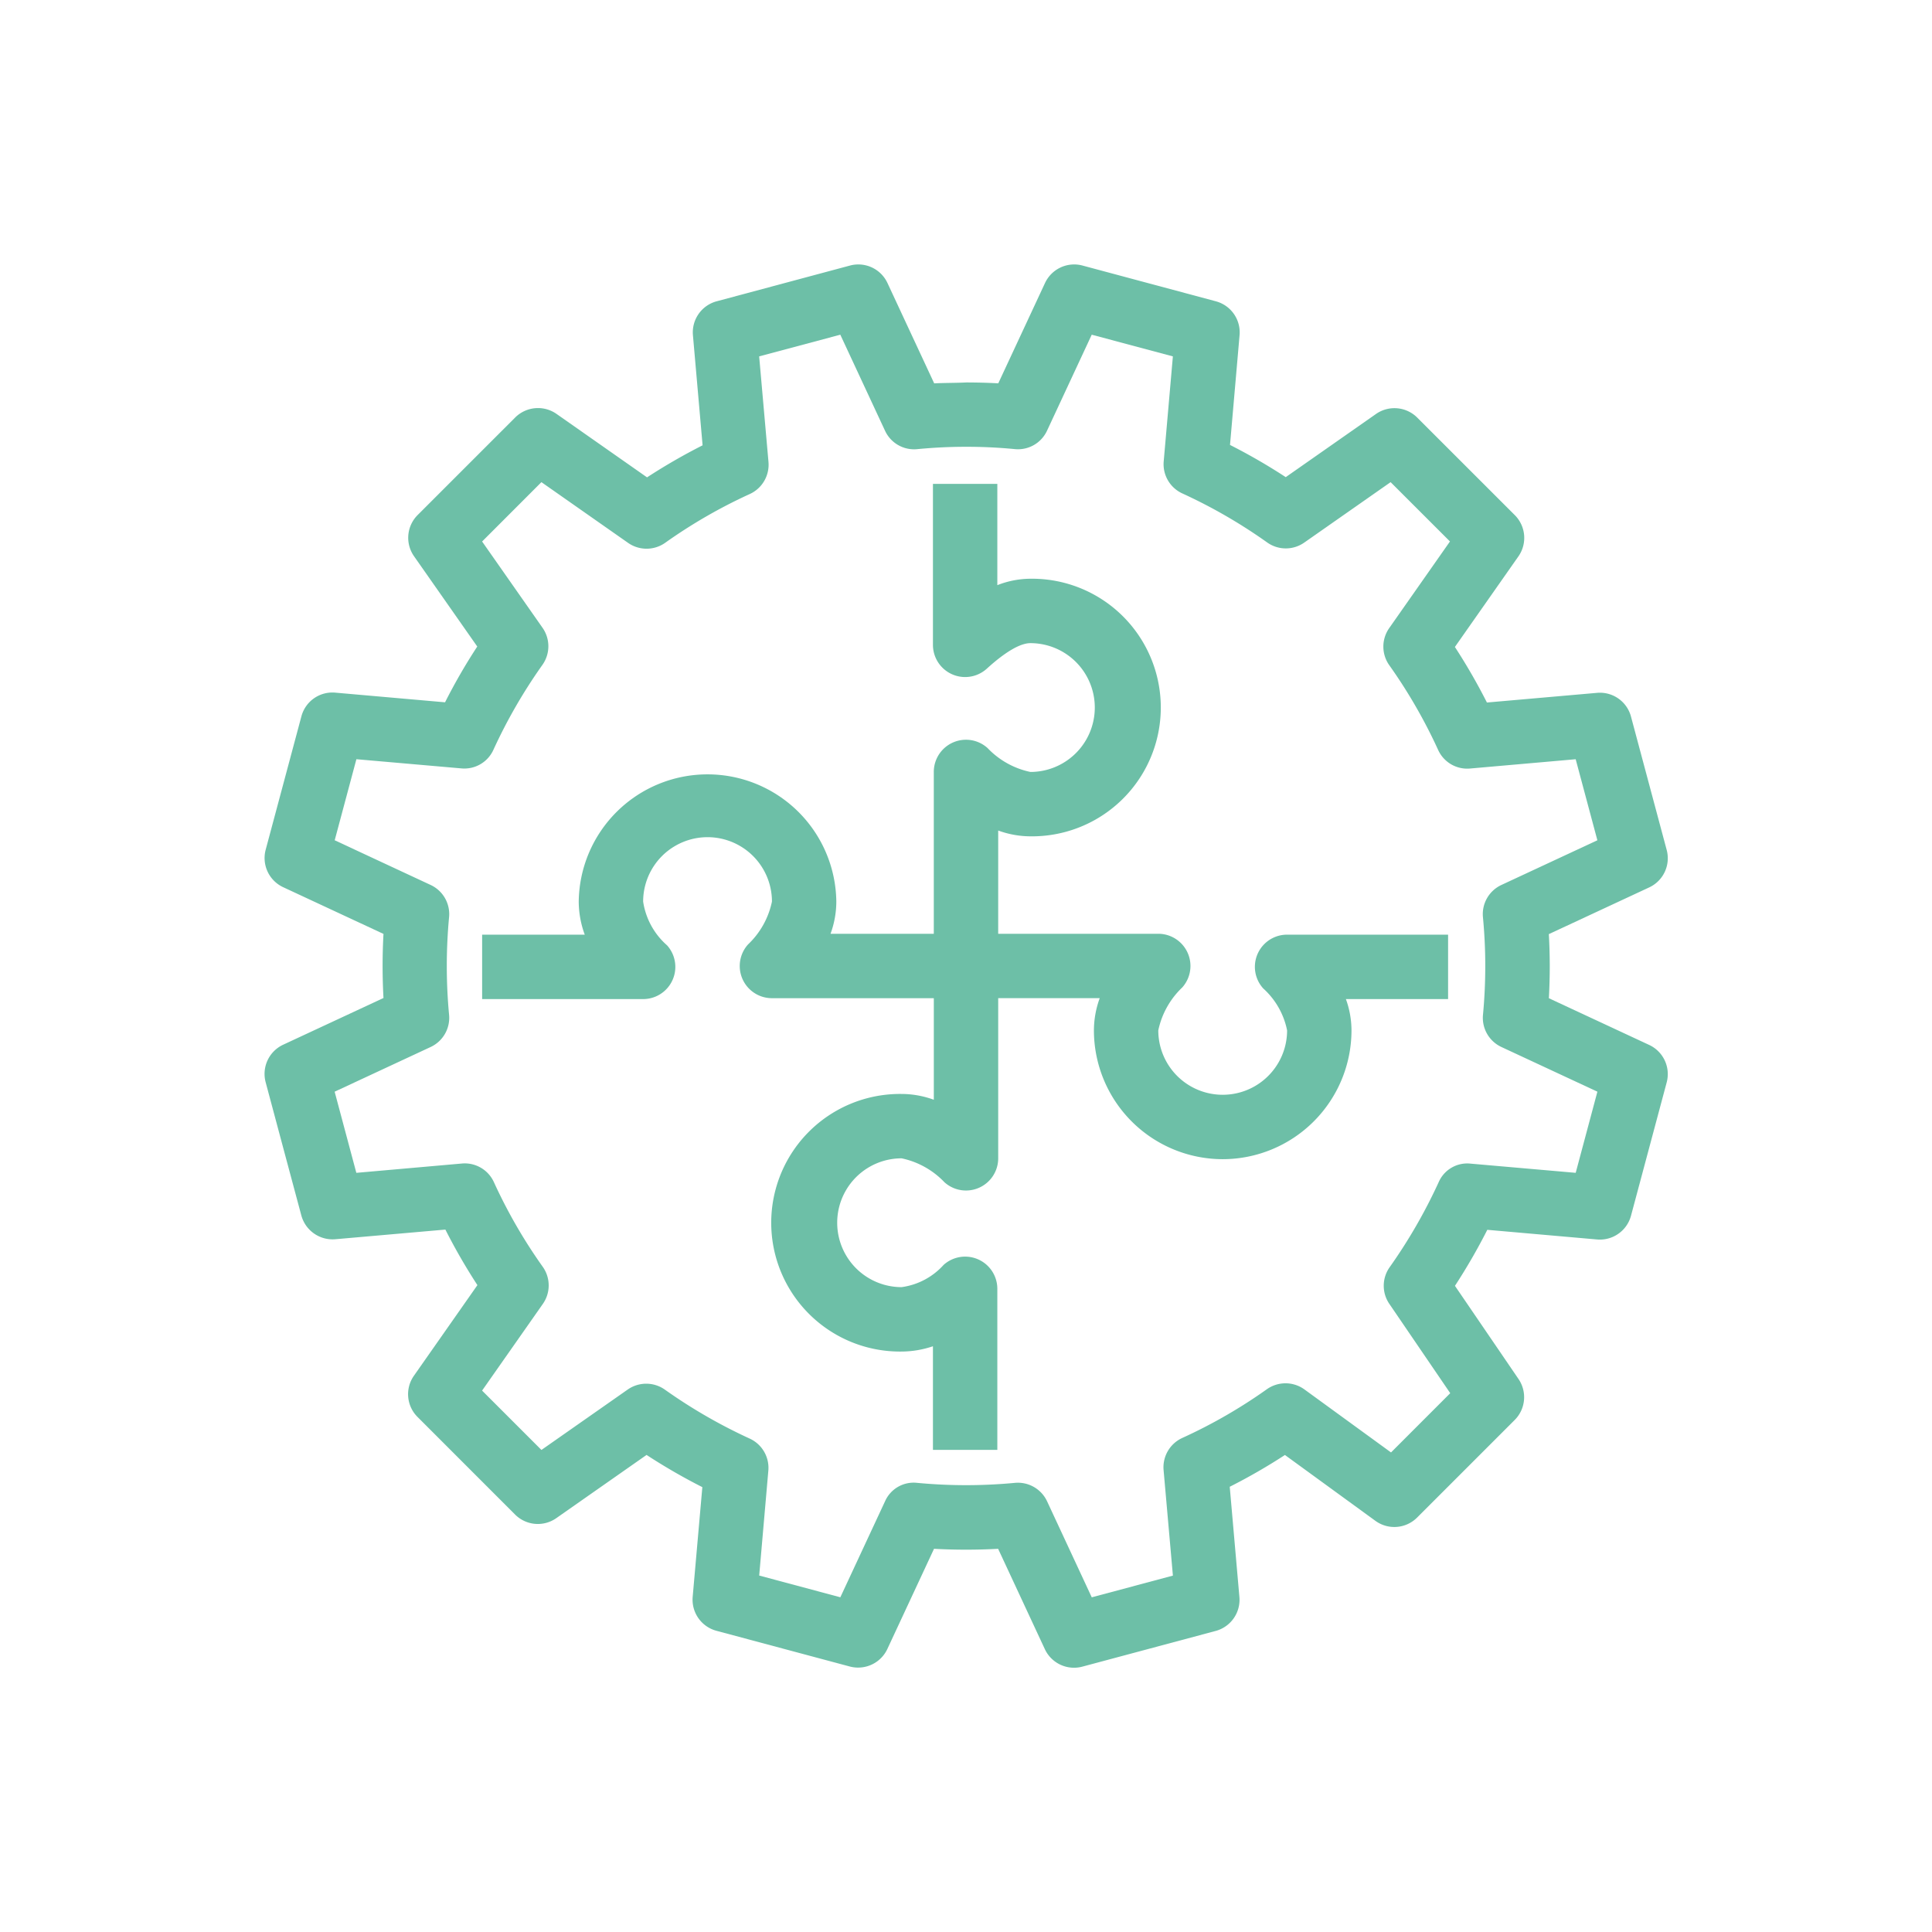 <svg xmlns="http://www.w3.org/2000/svg" width="100" height="100" viewBox="0 0 100 100"><g transform="translate(0 0)"><rect width="100" height="100" fill="none"/></g><g transform="translate(13.686 13.684)"><g transform="translate(34.602 11.362)"><path d="M561.718,2028.474h-3.333v-10.043a1.666,1.666,0,0,1,2.782-1.238,4.272,4.272,0,0,0,2.218,1.238,3.333,3.333,0,1,0,0-6.667c-.785,0-1.9,1-2.263,1.328a1.667,1.667,0,0,1-2.781-1.239v-8.333h3.333v5.243a4.737,4.737,0,0,1,1.712-.333,6.667,6.667,0,1,1,0,13.333,4.894,4.894,0,0,1-1.667-.3Z" transform="translate(-558.34 -2003.521)" fill="#6dbfa7"/></g><g transform="translate(36.314 34.648)"><path d="M572.655,2029.16a6.673,6.673,0,0,1-6.667-6.667,4.9,4.9,0,0,1,.3-1.667h-6.923v-3.333h9.955a1.667,1.667,0,0,1,1.238,2.781,4.275,4.275,0,0,0-1.238,2.219,3.333,3.333,0,0,0,6.667,0,3.974,3.974,0,0,0-1.237-2.172,1.665,1.665,0,0,1,1.237-2.782h8.333v3.333h-5.29a4.786,4.786,0,0,1,.29,1.62A6.673,6.673,0,0,1,572.655,2029.16Z" transform="translate(-559.367 -2017.493)" fill="#6dbfa7"/></g><g transform="translate(26.314 36.315)"><path d="M564.989,2043.539h-3.333v-5.363a5.132,5.132,0,0,1-1.622.274,6.667,6.667,0,1,1,0-13.333,4.892,4.892,0,0,1,1.667.3v-6.925h3.333v9.957a1.667,1.667,0,0,1-2.782,1.238,4.274,4.274,0,0,0-2.218-1.238,3.333,3.333,0,0,0,0,6.667,3.574,3.574,0,0,0,2.173-1.15,1.666,1.666,0,0,1,2.782,1.24Z" transform="translate(-553.367 -2018.493)" fill="#6dbfa7"/></g><g transform="translate(11.269 26.315)"><path d="M552.673,2024.206H544.34v-3.333h5.312a5,5,0,0,1-.312-1.713,6.667,6.667,0,0,1,13.333,0,4.874,4.874,0,0,1-.3,1.667l7.013,0v3.333l-10.045,0a1.666,1.666,0,0,1-1.237-2.783,4.245,4.245,0,0,0,1.237-2.217,3.333,3.333,0,0,0-6.667,0,3.747,3.747,0,0,0,1.238,2.265,1.666,1.666,0,0,1-1.238,2.781Z" transform="translate(-544.34 -2012.493)" fill="#6dbfa7"/></g><path d="M568.306,2069.334a1.649,1.649,0,0,1-.432-.057l-6.9-1.848a1.667,1.667,0,0,1-1.228-1.755l.5-5.68a30.506,30.506,0,0,1-2.887-1.667l-4.672,3.272a1.665,1.665,0,0,1-2.135-.188l-5.048-5.05a1.662,1.662,0,0,1-.185-2.135l3.285-4.688a30.311,30.311,0,0,1-1.658-2.875l-5.7.5a1.676,1.676,0,0,1-1.755-1.228l-.925-3.449h0l-.923-3.45a1.667,1.667,0,0,1,.907-1.942l5.192-2.417a30.193,30.193,0,0,1,0-3.318l-5.19-2.417a1.665,1.665,0,0,1-.907-1.942l1.848-6.9a1.66,1.66,0,0,1,1.753-1.229l5.683.5a29.751,29.751,0,0,1,1.667-2.887l-3.272-4.672a1.666,1.666,0,0,1,.187-2.135l5.048-5.048a1.673,1.673,0,0,1,2.137-.187l4.688,3.286a30.548,30.548,0,0,1,2.875-1.658l-.5-5.7a1.665,1.665,0,0,1,1.228-1.755l6.9-1.85a1.664,1.664,0,0,1,1.942.906l2.418,5.192c.553-.028,1.122-.02,1.66-.047.547,0,1.1.015,1.657.045l2.418-5.19a1.665,1.665,0,0,1,1.943-.906l6.9,1.85a1.665,1.665,0,0,1,1.228,1.753l-.495,5.682a30.2,30.2,0,0,1,2.885,1.667l4.672-3.27a1.668,1.668,0,0,1,2.133.187l5.05,5.048a1.667,1.667,0,0,1,.187,2.137l-3.287,4.688a30.745,30.745,0,0,1,1.658,2.875l5.7-.5a1.663,1.663,0,0,1,1.757,1.229l1.847,6.9a1.663,1.663,0,0,1-.907,1.942l-5.192,2.417c.03.538.045,1.078.047,1.611,0,.57-.015,1.139-.045,1.707l5.19,2.417a1.665,1.665,0,0,1,.907,1.942l-1.847,6.9a1.668,1.668,0,0,1-1.755,1.228l-5.682-.5a31.015,31.015,0,0,1-1.675,2.9l3.292,4.825a1.669,1.669,0,0,1-.2,2.118l-5.05,5.05a1.667,1.667,0,0,1-2.16.17l-4.682-3.408a30.232,30.232,0,0,1-2.857,1.645l.5,5.705a1.667,1.667,0,0,1-1.228,1.757l-6.9,1.848a1.668,1.668,0,0,1-1.943-.907l-2.417-5.192a30.58,30.58,0,0,1-3.318,0l-2.418,5.19A1.667,1.667,0,0,1,568.306,2069.334Zm-5.117-4.764,4.2,1.125,2.313-4.967a1.618,1.618,0,0,1,1.668-.955,26.924,26.924,0,0,0,5.052,0,1.667,1.667,0,0,1,1.668.955l2.312,4.969,4.2-1.124-.482-5.462a1.668,1.668,0,0,1,.968-1.663,26.541,26.541,0,0,0,4.377-2.521,1.67,1.67,0,0,1,1.947.011l4.48,3.26,3.065-3.067-3.152-4.623a1.66,1.66,0,0,1,.018-1.9,27.244,27.244,0,0,0,2.533-4.393,1.611,1.611,0,0,1,1.66-.965l5.435.475,1.123-4.2-4.967-2.312a1.664,1.664,0,0,1-.955-1.668c.08-.847.12-1.712.118-2.568,0-.825-.042-1.66-.12-2.483a1.663,1.663,0,0,1,.955-1.668l4.968-2.313-1.123-4.195-5.46.48a1.652,1.652,0,0,1-1.662-.968,26.9,26.9,0,0,0-2.525-4.377,1.666,1.666,0,0,1-.005-1.922l3.145-4.485-3.072-3.07-4.47,3.128a1.663,1.663,0,0,1-1.92-.007,26.9,26.9,0,0,0-4.39-2.537,1.664,1.664,0,0,1-.965-1.66l.475-5.433-4.2-1.123-2.312,4.965a1.657,1.657,0,0,1-1.667.957,25.7,25.7,0,0,0-2.568-.12c-.825,0-1.663.043-2.487.122a1.656,1.656,0,0,1-1.667-.957l-2.313-4.967-4.2,1.123.482,5.46a1.668,1.668,0,0,1-.968,1.664,26.675,26.675,0,0,0-4.377,2.523,1.668,1.668,0,0,1-1.922.005l-4.485-3.143-3.07,3.072,3.128,4.467a1.666,1.666,0,0,1-.007,1.92,27.132,27.132,0,0,0-2.535,4.392,1.649,1.649,0,0,1-1.66.965l-5.433-.475-1.123,4.195,4.965,2.313a1.664,1.664,0,0,1,.955,1.668,27.075,27.075,0,0,0,0,5.052,1.664,1.664,0,0,1-.955,1.668l-4.968,2.313,1.123,4.2,5.46-.482a1.657,1.657,0,0,1,1.662.968,26.71,26.71,0,0,0,2.525,4.375,1.666,1.666,0,0,1,.007,1.923l-3.145,4.487,3.072,3.072,4.467-3.128a1.671,1.671,0,0,1,1.92.005,27.084,27.084,0,0,0,4.392,2.535,1.664,1.664,0,0,1,.965,1.66Z" transform="translate(-537.579 -1996.704)" fill="#6dbfa7"/></g></svg>